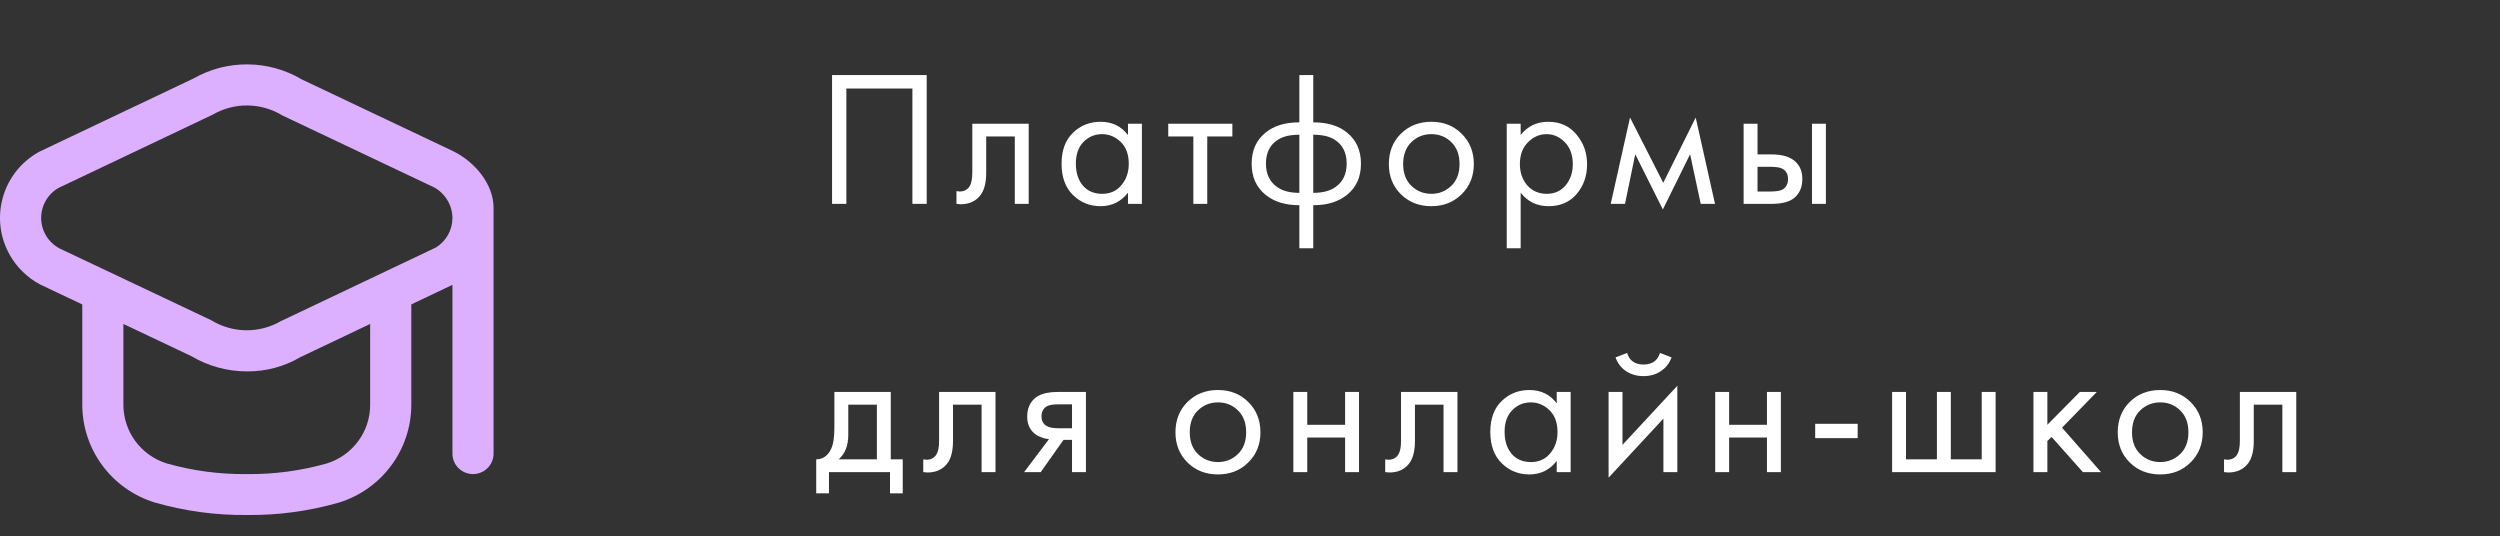 <?xml version="1.0" encoding="UTF-8"?> <svg xmlns="http://www.w3.org/2000/svg" width="233" height="50" viewBox="0 0 233 50" fill="none"><rect x="0" y="0" width="233" height="50" fill="#333333" stroke="none"/> <path d="M77.548 6.994H86.368V19H85.036V8.254H78.88V19H77.548V6.994ZM95.874 11.53V19H94.578V12.718H91.914V16.084C91.914 17.056 91.722 17.776 91.338 18.244C90.906 18.772 90.306 19.036 89.538 19.036C89.442 19.036 89.31 19.024 89.142 19V17.812C89.262 17.836 89.358 17.848 89.43 17.848C89.85 17.848 90.162 17.686 90.366 17.362C90.534 17.098 90.618 16.672 90.618 16.084V11.53H95.874ZM105.129 12.592V11.53H106.425V19H105.129V17.956C104.481 18.796 103.629 19.216 102.573 19.216C101.565 19.216 100.707 18.868 99.999 18.172C99.291 17.476 98.938 16.504 98.938 15.256C98.938 14.032 99.285 13.078 99.981 12.394C100.689 11.698 101.553 11.35 102.573 11.35C103.653 11.35 104.505 11.764 105.129 12.592ZM102.717 12.502C102.033 12.502 101.451 12.748 100.971 13.24C100.503 13.72 100.269 14.392 100.269 15.256C100.269 16.084 100.485 16.762 100.917 17.29C101.361 17.806 101.961 18.064 102.717 18.064C103.473 18.064 104.073 17.794 104.517 17.254C104.973 16.714 105.201 16.054 105.201 15.274C105.201 14.386 104.949 13.702 104.445 13.222C103.941 12.742 103.365 12.502 102.717 12.502ZM114.856 12.718H112.516V19H111.22V12.718H108.88V11.53H114.856V12.718ZM121.1 23.14V19.126C119.792 19.126 118.742 18.802 117.95 18.154C117.086 17.458 116.654 16.492 116.654 15.256C116.654 14.032 117.08 13.072 117.932 12.376C118.7 11.728 119.756 11.404 121.1 11.404V6.994H122.396V11.404C123.74 11.404 124.796 11.728 125.564 12.376C126.416 13.072 126.842 14.032 126.842 15.256C126.842 16.492 126.41 17.458 125.546 18.154C124.754 18.802 123.704 19.126 122.396 19.126V23.14H121.1ZM121.1 17.974V12.556C120.248 12.556 119.582 12.712 119.102 13.024C118.358 13.492 117.986 14.236 117.986 15.256C117.986 16.216 118.334 16.942 119.03 17.434C119.534 17.794 120.224 17.974 121.1 17.974ZM122.396 12.556V17.974C123.272 17.974 123.962 17.794 124.466 17.434C125.162 16.942 125.51 16.216 125.51 15.256C125.51 14.236 125.138 13.492 124.394 13.024C123.914 12.712 123.248 12.556 122.396 12.556ZM136.227 18.1C135.483 18.844 134.541 19.216 133.401 19.216C132.261 19.216 131.313 18.844 130.557 18.1C129.813 17.356 129.441 16.42 129.441 15.292C129.441 14.152 129.813 13.21 130.557 12.466C131.313 11.722 132.261 11.35 133.401 11.35C134.541 11.35 135.483 11.722 136.227 12.466C136.983 13.21 137.361 14.152 137.361 15.292C137.361 16.42 136.983 17.356 136.227 18.1ZM135.255 13.24C134.751 12.748 134.133 12.502 133.401 12.502C132.669 12.502 132.045 12.754 131.529 13.258C131.025 13.75 130.773 14.428 130.773 15.292C130.773 16.156 131.031 16.834 131.547 17.326C132.063 17.818 132.681 18.064 133.401 18.064C134.121 18.064 134.739 17.818 135.255 17.326C135.771 16.834 136.029 16.156 136.029 15.292C136.029 14.416 135.771 13.732 135.255 13.24ZM141.725 17.956V23.14H140.429V11.53H141.725V12.574C142.385 11.758 143.237 11.35 144.281 11.35C145.397 11.35 146.279 11.746 146.927 12.538C147.587 13.318 147.917 14.242 147.917 15.31C147.917 16.39 147.593 17.314 146.945 18.082C146.297 18.838 145.427 19.216 144.335 19.216C143.243 19.216 142.373 18.796 141.725 17.956ZM144.155 18.064C144.887 18.064 145.475 17.8 145.919 17.272C146.363 16.732 146.585 16.078 146.585 15.31C146.585 14.446 146.339 13.762 145.847 13.258C145.355 12.754 144.785 12.502 144.137 12.502C143.489 12.502 142.913 12.754 142.409 13.258C141.905 13.762 141.653 14.44 141.653 15.292C141.653 16.072 141.881 16.732 142.337 17.272C142.805 17.8 143.411 18.064 144.155 18.064ZM150.119 19L151.919 10.954L155.015 17.038L158.039 10.954L159.839 19H158.507L157.517 14.374L154.979 19.522L152.405 14.374L151.451 19H150.119ZM162.505 19V11.53H163.801V14.392H165.133C166.165 14.392 166.921 14.638 167.401 15.13C167.785 15.514 167.977 16.036 167.977 16.696C167.977 17.392 167.755 17.95 167.311 18.37C166.867 18.79 166.135 19 165.115 19H162.505ZM163.801 17.848H165.007C165.547 17.848 165.931 17.782 166.159 17.65C166.483 17.434 166.645 17.116 166.645 16.696C166.645 16.264 166.489 15.952 166.177 15.76C165.961 15.616 165.577 15.544 165.025 15.544H163.801V17.848ZM168.877 19V11.53H170.173V19H168.877ZM77.764 36.53H83.02V42.812H84.136V45.98H82.948V44H77.26V45.98H76.072V42.812C76.696 42.8 77.158 42.476 77.458 41.84C77.662 41.42 77.764 40.76 77.764 39.86V36.53ZM81.724 42.812V37.718H79.06V40.526C79.06 41.522 78.76 42.284 78.16 42.812H81.724ZM92.78 36.53V44H91.484V37.718H88.82V41.084C88.82 42.056 88.628 42.776 88.244 43.244C87.812 43.772 87.212 44.036 86.444 44.036C86.348 44.036 86.216 44.024 86.048 44V42.812C86.168 42.836 86.264 42.848 86.336 42.848C86.756 42.848 87.068 42.686 87.272 42.362C87.44 42.098 87.524 41.672 87.524 41.084V36.53H92.78ZM95.448 44L97.77 40.922C97.698 40.922 97.596 40.91 97.464 40.886C97.344 40.862 97.164 40.802 96.924 40.706C96.684 40.61 96.486 40.484 96.33 40.328C95.934 39.956 95.736 39.458 95.736 38.834C95.736 38.126 95.958 37.568 96.402 37.16C96.846 36.74 97.578 36.53 98.598 36.53H101.208V44H99.912V40.994H99.12L96.996 44H95.448ZM99.912 39.914V37.682H98.706C98.142 37.682 97.752 37.748 97.536 37.88C97.224 38.084 97.068 38.39 97.068 38.798C97.068 39.206 97.224 39.506 97.536 39.698C97.764 39.842 98.148 39.914 98.688 39.914H99.912ZM116.339 43.1C115.595 43.844 114.653 44.216 113.513 44.216C112.373 44.216 111.425 43.844 110.669 43.1C109.925 42.356 109.553 41.42 109.553 40.292C109.553 39.152 109.925 38.21 110.669 37.466C111.425 36.722 112.373 36.35 113.513 36.35C114.653 36.35 115.595 36.722 116.339 37.466C117.095 38.21 117.473 39.152 117.473 40.292C117.473 41.42 117.095 42.356 116.339 43.1ZM115.367 38.24C114.863 37.748 114.245 37.502 113.513 37.502C112.781 37.502 112.157 37.754 111.641 38.258C111.137 38.75 110.885 39.428 110.885 40.292C110.885 41.156 111.143 41.834 111.659 42.326C112.175 42.818 112.793 43.064 113.513 43.064C114.233 43.064 114.851 42.818 115.367 42.326C115.883 41.834 116.141 41.156 116.141 40.292C116.141 39.416 115.883 38.732 115.367 38.24ZM120.54 44V36.53H121.836V39.59H125.364V36.53H126.66V44H125.364V40.778H121.836V44H120.54ZM135.833 36.53V44H134.537V37.718H131.873V41.084C131.873 42.056 131.681 42.776 131.297 43.244C130.865 43.772 130.265 44.036 129.497 44.036C129.401 44.036 129.269 44.024 129.101 44V42.812C129.221 42.836 129.317 42.848 129.389 42.848C129.809 42.848 130.121 42.686 130.325 42.362C130.493 42.098 130.577 41.672 130.577 41.084V36.53H135.833ZM145.088 37.592V36.53H146.384V44H145.088V42.956C144.44 43.796 143.588 44.216 142.532 44.216C141.524 44.216 140.666 43.868 139.958 43.172C139.25 42.476 138.896 41.504 138.896 40.256C138.896 39.032 139.244 38.078 139.94 37.394C140.648 36.698 141.512 36.35 142.532 36.35C143.612 36.35 144.464 36.764 145.088 37.592ZM142.676 37.502C141.992 37.502 141.41 37.748 140.93 38.24C140.462 38.72 140.228 39.392 140.228 40.256C140.228 41.084 140.444 41.762 140.876 42.29C141.32 42.806 141.92 43.064 142.676 43.064C143.432 43.064 144.032 42.794 144.476 42.254C144.932 41.714 145.16 41.054 145.16 40.274C145.16 39.386 144.908 38.702 144.404 38.222C143.9 37.742 143.324 37.502 142.676 37.502ZM149.919 36.53H151.215V41.462L156.327 35.954V44H155.031V39.014L149.919 44.522V36.53ZM150.567 33.308L151.647 32.894C151.863 33.614 152.373 33.974 153.177 33.974C153.981 33.974 154.491 33.614 154.707 32.894L155.787 33.308C155.595 33.848 155.265 34.274 154.797 34.586C154.341 34.898 153.801 35.054 153.177 35.054C152.553 35.054 152.007 34.898 151.539 34.586C151.083 34.274 150.759 33.848 150.567 33.308ZM159.858 44V36.53H161.154V39.59H164.682V36.53H165.978V44H164.682V40.778H161.154V44H159.858ZM169.175 40.832V39.5H173.135V40.832H169.175ZM176.344 44V36.53H177.64V42.812H180.52V36.53H181.816V42.812H184.696V36.53H185.992V44H176.344ZM189.518 36.53H190.814V39.59L193.838 36.53H195.422L192.182 39.86L195.818 44H194.126L191.21 40.724L190.814 41.102V44H189.518V36.53ZM204.158 43.1C203.414 43.844 202.472 44.216 201.332 44.216C200.192 44.216 199.244 43.844 198.488 43.1C197.744 42.356 197.372 41.42 197.372 40.292C197.372 39.152 197.744 38.21 198.488 37.466C199.244 36.722 200.192 36.35 201.332 36.35C202.472 36.35 203.414 36.722 204.158 37.466C204.914 38.21 205.292 39.152 205.292 40.292C205.292 41.42 204.914 42.356 204.158 43.1ZM203.186 38.24C202.682 37.748 202.064 37.502 201.332 37.502C200.6 37.502 199.976 37.754 199.46 38.258C198.956 38.75 198.704 39.428 198.704 40.292C198.704 41.156 198.962 41.834 199.478 42.326C199.994 42.818 200.612 43.064 201.332 43.064C202.052 43.064 202.67 42.818 203.186 42.326C203.702 41.834 203.96 41.156 203.96 40.292C203.96 39.416 203.702 38.732 203.186 38.24ZM214.012 36.53V44H212.716V37.718H210.052V41.084C210.052 42.056 209.86 42.776 209.476 43.244C209.044 43.772 208.444 44.036 207.676 44.036C207.58 44.036 207.448 44.024 207.28 44V42.812C207.4 42.836 207.496 42.848 207.568 42.848C207.988 42.848 208.3 42.686 208.504 42.362C208.672 42.098 208.756 41.672 208.756 41.084V36.53H214.012Z" fill="white"></path> <path d="M42.276 14.11L28.143 7.41C25.032 5.561 21.16 5.528 18.017 7.324L3.725 14.11C3.671 14.136 3.616 14.165 3.564 14.195C0.172 16.125 -1.005 20.425 0.934 23.8C1.592 24.944 2.559 25.881 3.725 26.506L7.668 28.375V37.719C7.67 41.898 10.402 45.589 14.412 46.831C17.203 47.634 20.096 48.028 23 47.998C25.905 48.031 28.798 47.641 31.589 46.841C35.599 45.599 38.331 41.907 38.334 37.729V28.371L42.167 26.547V42.277C42.167 43.33 43.025 44.184 44.083 44.184C45.142 44.184 46 43.33 46 42.277V19.392C46.013 17.153 44.236 15.084 42.276 14.11ZM34.5 37.729C34.501 40.228 32.871 42.439 30.475 43.188C28.045 43.879 25.527 44.215 23 44.184C20.474 44.215 17.956 43.879 15.526 43.188C13.13 42.439 11.5 40.228 11.501 37.729V30.192L17.858 33.205C19.427 34.132 21.218 34.619 23.043 34.614C24.779 34.627 26.486 34.169 27.982 33.291L34.5 30.192V37.729ZM40.633 23.063L26.178 29.929C24.163 31.096 21.665 31.063 19.681 29.843L5.538 23.149C3.962 22.303 3.373 20.346 4.223 18.777C4.51 18.247 4.941 17.807 5.467 17.508L19.832 10.681C21.848 9.516 24.345 9.549 26.33 10.767L40.463 17.466C41.502 18.04 42.152 19.125 42.167 20.308C42.169 21.428 41.589 22.47 40.633 23.063Z" fill="#DCAFFF"></path> </svg> 